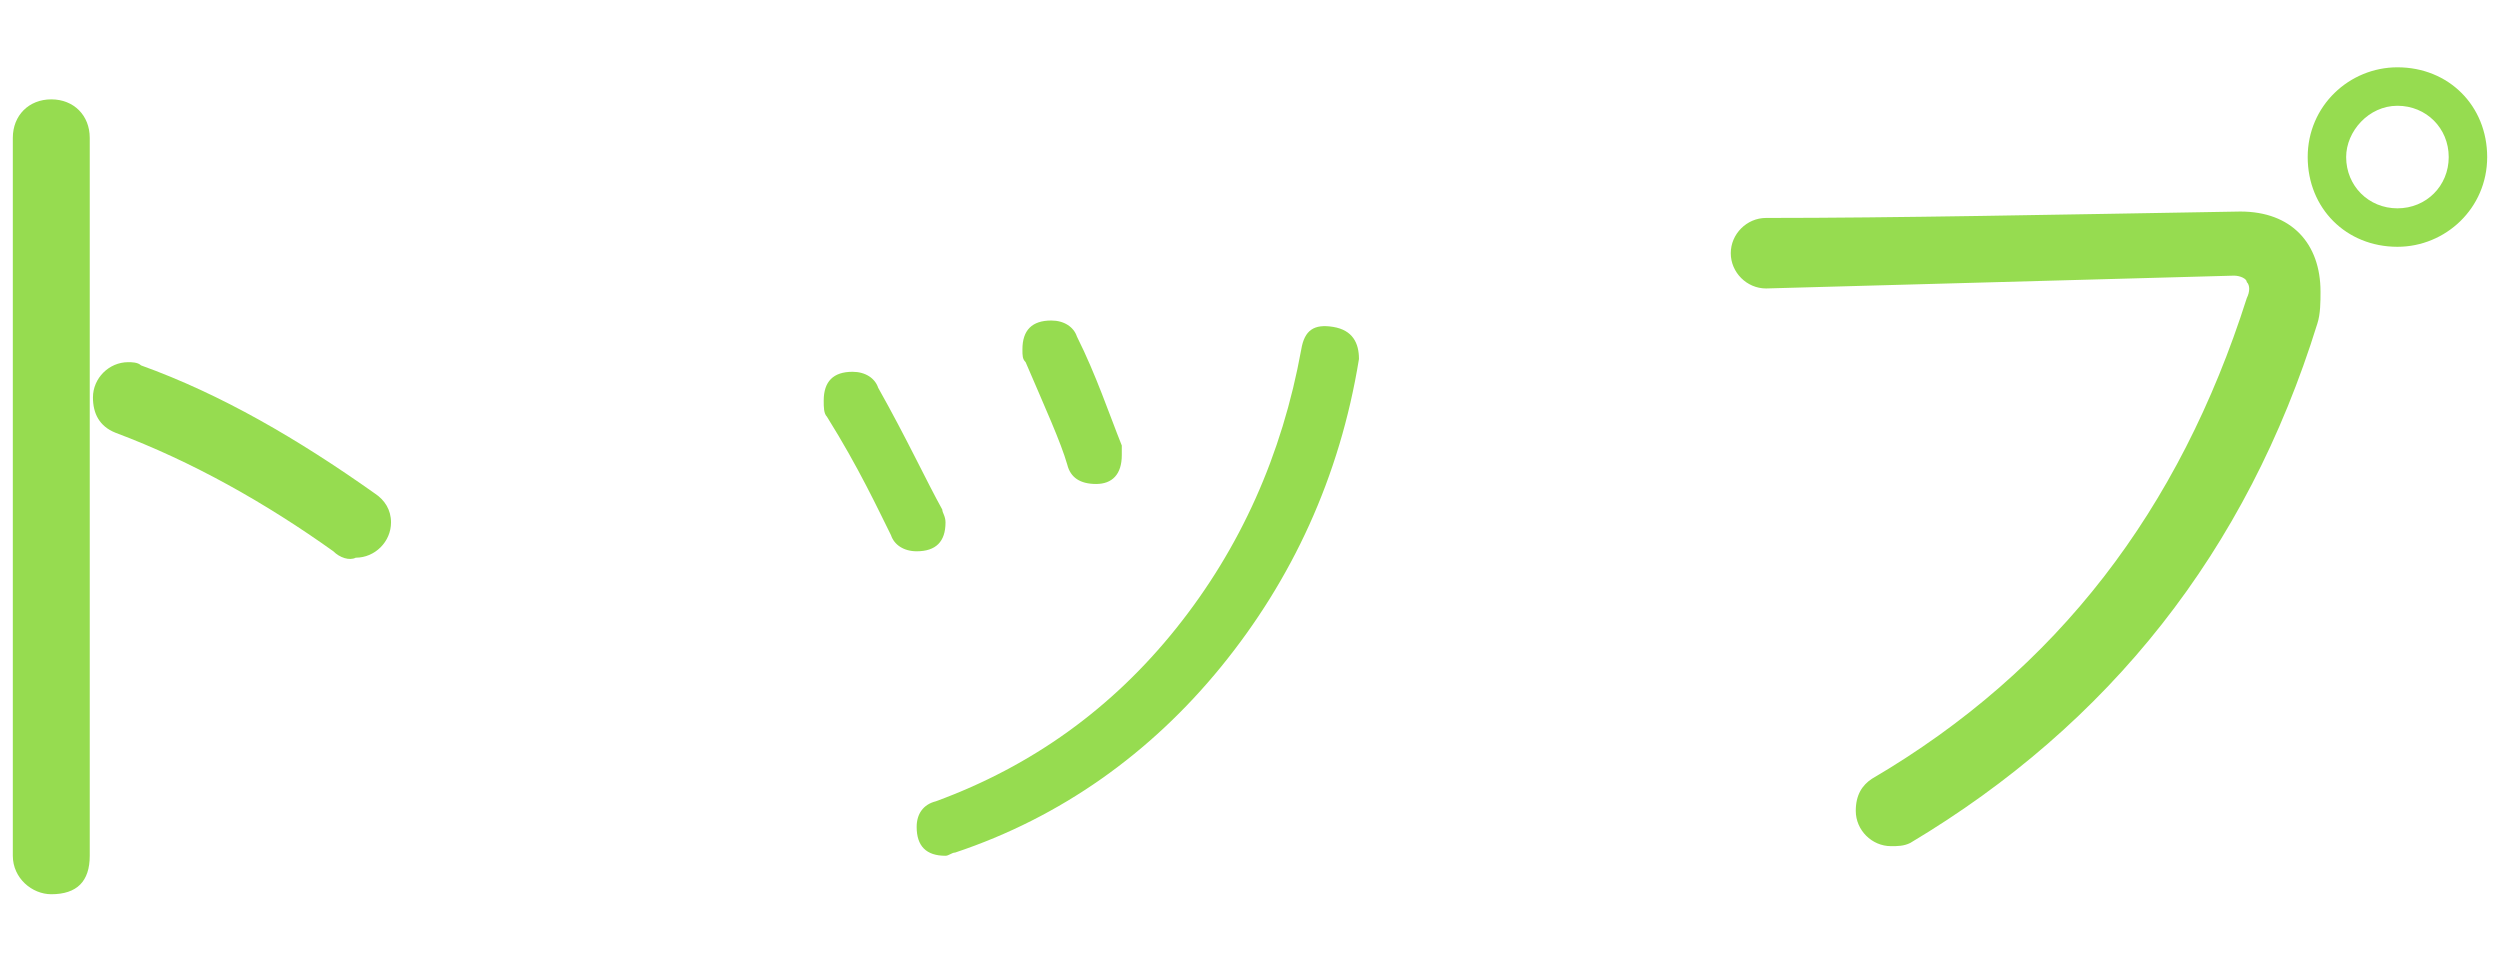<?xml version="1.0" encoding="utf-8"?>
<!-- Generator: Adobe Illustrator 25.3.1, SVG Export Plug-In . SVG Version: 6.00 Build 0)  -->
<svg version="1.1" id="レイヤー_1" xmlns="http://www.w3.org/2000/svg" xmlns:xlink="http://www.w3.org/1999/xlink" x="0px"
	 y="0px" viewBox="0 0 78 30" style="enable-background:new 0 0 78 30;" xml:space="preserve">
<style type="text/css">
	.st0{fill:#96DC50;}
</style>
<g>
	<path class="st0" d="M2.8,26.7c0,0.8-0.4,1.2-1.2,1.2c-0.6,0-1.2-0.5-1.2-1.2l0-22.4c0-0.7,0.5-1.2,1.2-1.2s1.2,0.5,1.2,1.2
		L2.8,26.7z M10.4,17.2c-2.1-1.5-4.4-2.8-6.8-3.7c-0.5-0.2-0.7-0.6-0.7-1.1c0-0.6,0.5-1.1,1.1-1.1c0.1,0,0.3,0,0.4,0.1
		c2.5,0.9,4.9,2.3,7.3,4c0.3,0.2,0.5,0.5,0.5,0.9c0,0.6-0.5,1.1-1.1,1.1C10.9,17.5,10.6,17.4,10.4,17.2z"/>
	<path class="st0" d="M29.5,16.3c0,0.6-0.3,0.9-0.9,0.9c-0.4,0-0.7-0.2-0.8-0.5c-0.4-0.8-1-2.1-2-3.7c-0.1-0.1-0.1-0.3-0.1-0.5
		c0-0.6,0.3-0.9,0.9-0.9c0.4,0,0.7,0.2,0.8,0.5c0.9,1.6,1.5,2.9,2,3.8C29.4,16,29.5,16.1,29.5,16.3z M38.1,20.8
		c-2.2,2.7-5,4.7-8.3,5.8c-0.1,0-0.2,0.1-0.3,0.1c-0.6,0-0.9-0.3-0.9-0.9c0-0.4,0.2-0.7,0.6-0.8c3-1.1,5.5-2.9,7.5-5.4
		c2-2.5,3.3-5.4,3.9-8.7c0.1-0.6,0.4-0.8,1-0.7c0.6,0.1,0.8,0.5,0.8,1C41.8,14.9,40.3,18.1,38.1,20.8z M35,14.2
		c0,0.6-0.3,0.9-0.8,0.9c-0.5,0-0.8-0.2-0.9-0.6c-0.2-0.7-0.7-1.8-1.3-3.2c-0.1-0.1-0.1-0.2-0.1-0.4c0-0.6,0.3-0.9,0.9-0.9
		c0.4,0,0.7,0.2,0.8,0.5c0.6,1.2,1,2.4,1.4,3.4C35,14,35,14.1,35,14.2z"/>
	<path class="st0" d="M59.6,26.3c-0.2,0.1-0.4,0.1-0.6,0.1c-0.6,0-1.1-0.5-1.1-1.1c0-0.5,0.2-0.8,0.5-1c5.8-3.4,9.6-8.4,11.7-15
		c0.1-0.2,0.1-0.4,0-0.5c0-0.1-0.2-0.2-0.4-0.2L55.1,9c-0.6,0-1.1-0.5-1.1-1.1s0.5-1.1,1.1-1.1c4,0,8.9-0.1,14.8-0.2
		c1.6,0,2.5,1,2.5,2.5c0,0.3,0,0.7-0.1,1C70.1,17.2,65.8,22.6,59.6,26.3z M74.8,7.7c-1.6,0-2.8-1.2-2.8-2.8s1.3-2.8,2.8-2.8
		c1.6,0,2.8,1.2,2.8,2.8S76.3,7.7,74.8,7.7z M74.8,3.3c-0.9,0-1.6,0.8-1.6,1.6c0,0.9,0.7,1.6,1.6,1.6c0.9,0,1.6-0.7,1.6-1.6
		C76.4,4,75.7,3.3,74.8,3.3z"/>
</g>
</svg>
